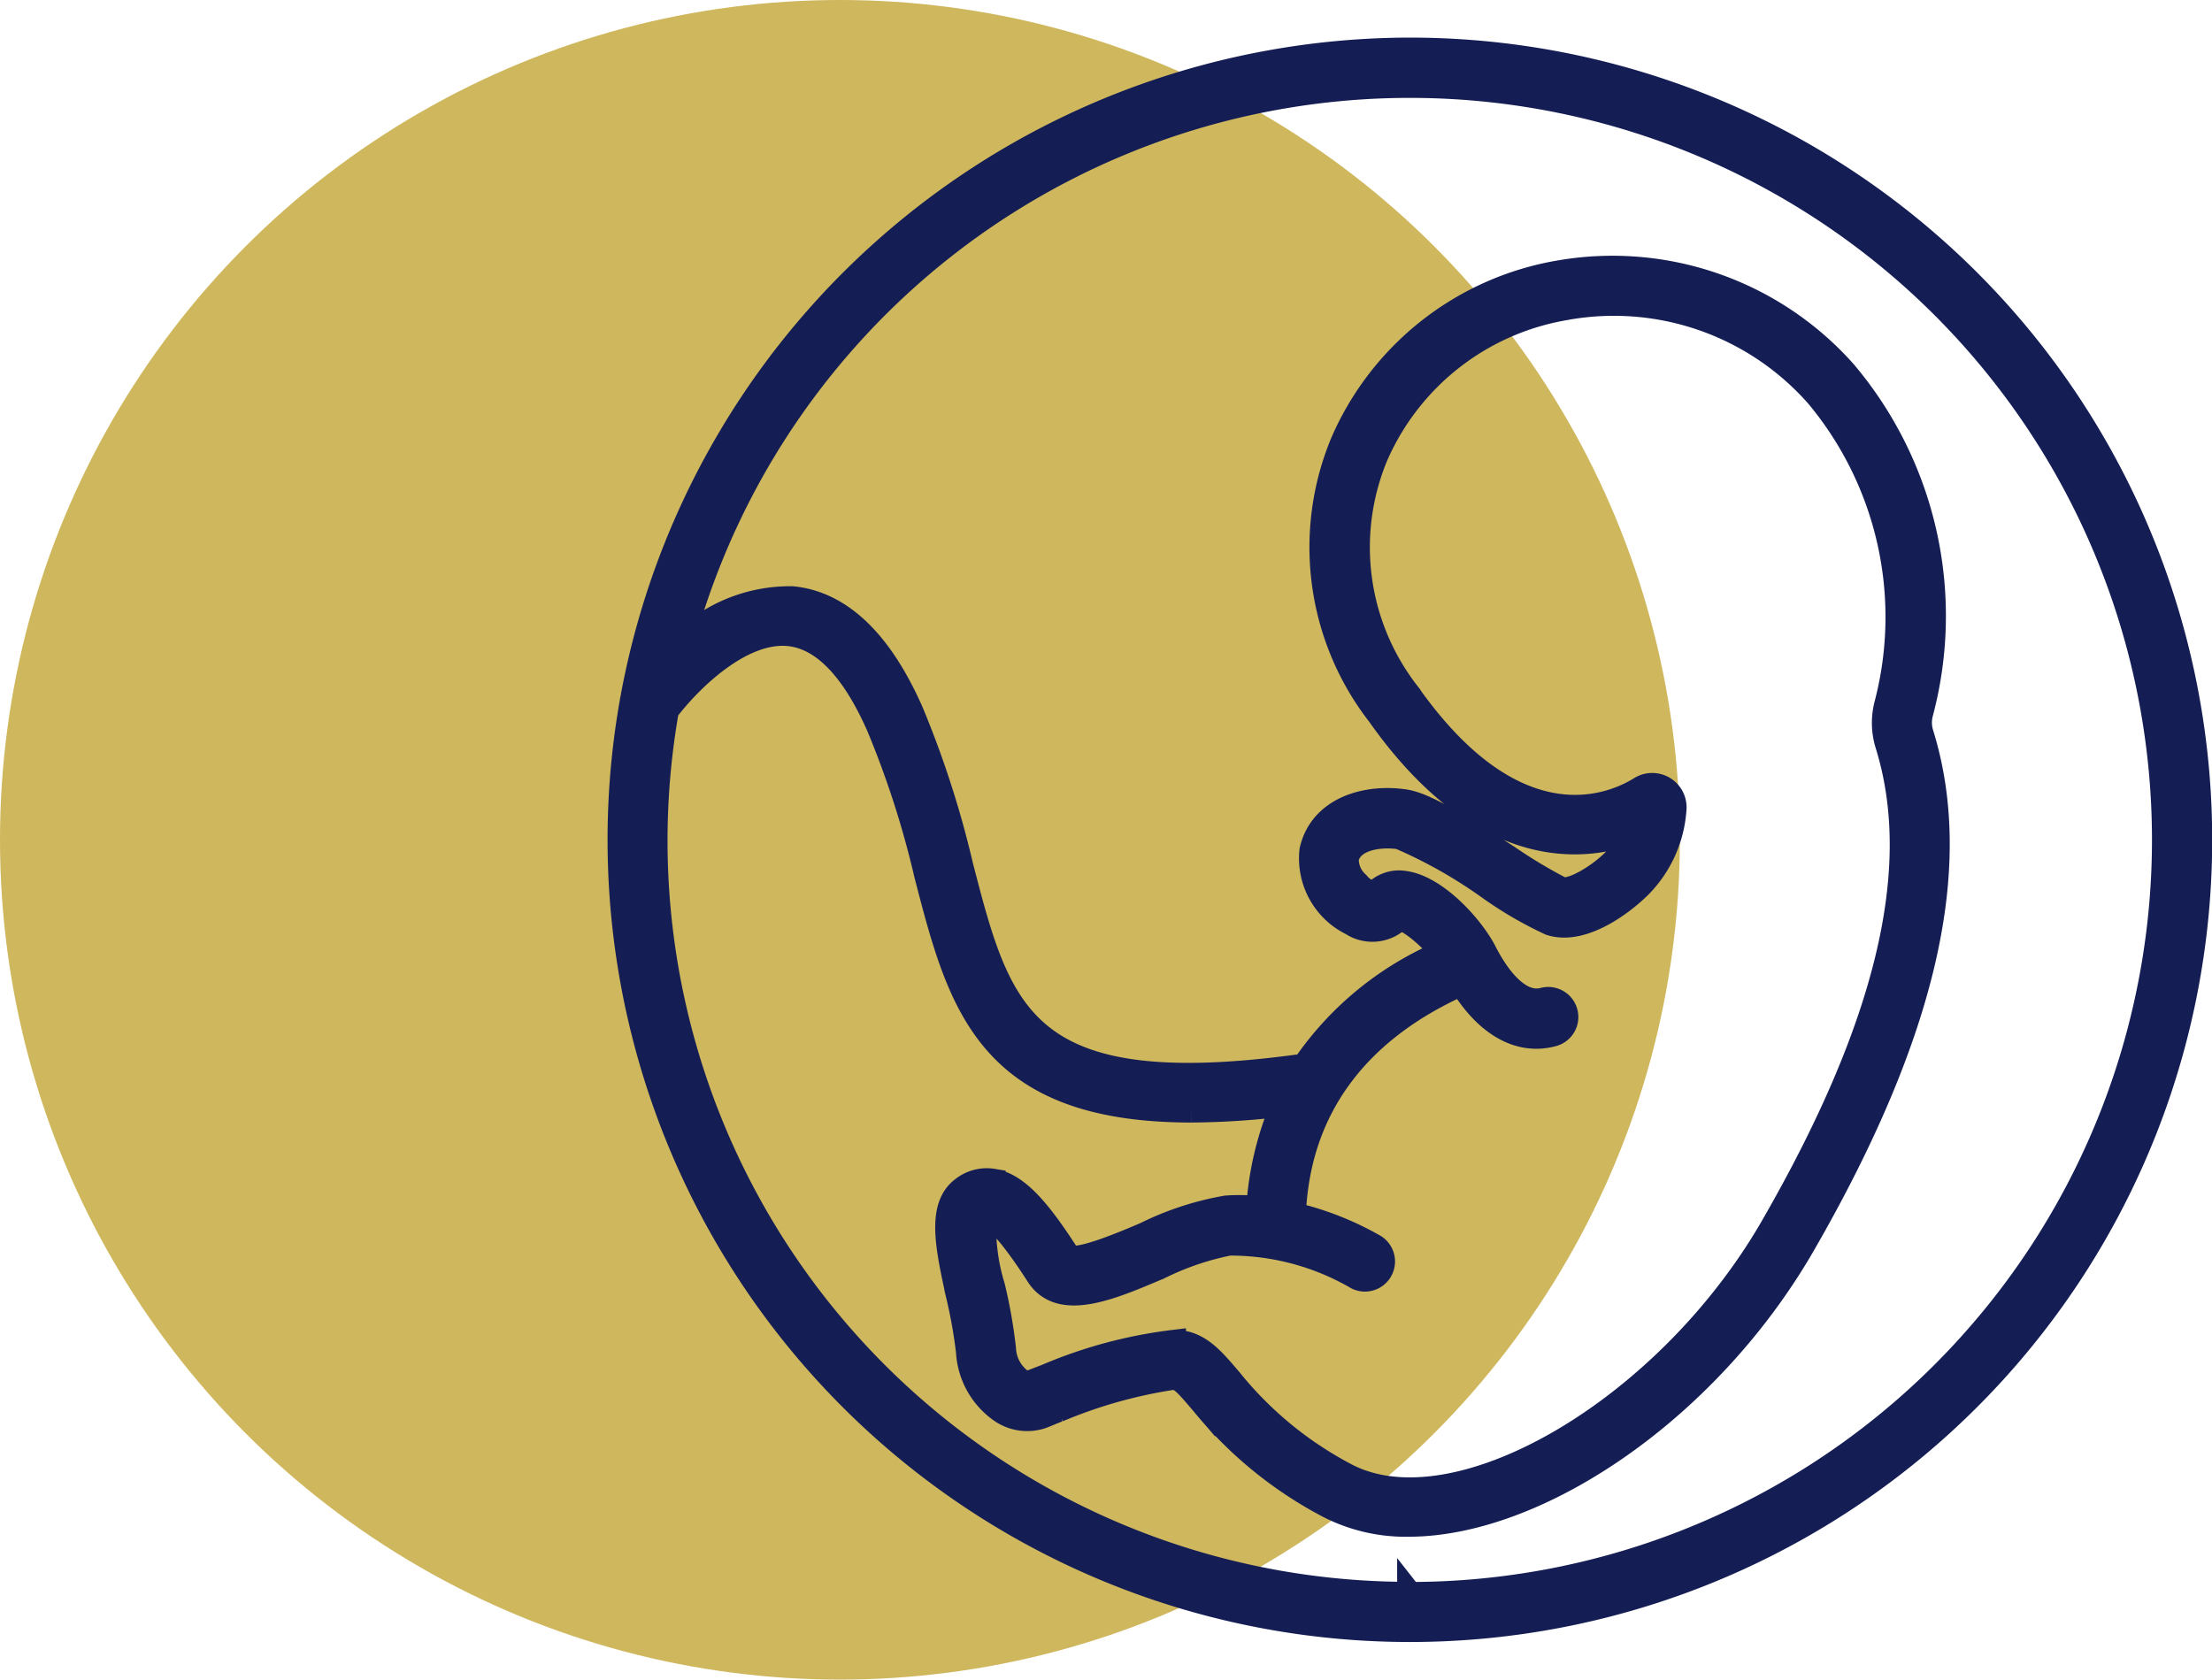 <svg xmlns="http://www.w3.org/2000/svg" width="88.225" height="67" viewBox="0 0 88.225 67"><g id="pregnancy" transform="translate(-201 -1130)"><circle id="Ellipse_13" data-name="Ellipse 13" cx="33.5" cy="33.5" r="33.5" transform="translate(201 1130)" fill="#cfb75d"></circle><g id="noun-embryo-761553" transform="translate(127.811 1101.918)"><path id="Path_55" data-name="Path 55" d="M129.414,30.082A31.543,31.543,0,0,0,98.428,55.957a.716.716,0,0,0-.021.116,31.5,31.5,0,1,0,31.008-25.991Zm0,61.6A30.066,30.066,0,0,1,99.767,56.415c.778-1.037,2.884-3.253,4.887-3.059,1.361.137,2.568,1.378,3.587,3.688a37.431,37.431,0,0,1,1.909,5.93c1.335,5.158,2.43,9.386,10.566,9.386a31.861,31.861,0,0,0,3.677-.24,12.441,12.441,0,0,0-1,4.175,7.133,7.133,0,0,0-1.3-.022,11.807,11.807,0,0,0-3.219,1.057c-.857.365-2.86,1.219-3.095.856-1.105-1.717-1.989-2.815-2.979-2.982a1.531,1.531,0,0,0-1.23.33c-.918.717-.568,2.318-.163,4.172a19.29,19.29,0,0,1,.411,2.3,3.069,3.069,0,0,0,1.295,2.331,1.814,1.814,0,0,0,1.6.245c.179-.061.409-.171.676-.268a19.2,19.2,0,0,1,4.588-1.292h.029c.3,0,.586.35,1.154,1.014A16.166,16.166,0,0,0,126.1,88.1a6.708,6.708,0,0,0,3.266.783c5.145,0,11.941-4.572,15.745-11.182,4.819-8.369,6.356-15.024,4.7-20.35a1.494,1.494,0,0,1-.015-.837,15.043,15.043,0,0,0-3.057-13.585,12.363,12.363,0,0,0-11.383-3.957,11.517,11.517,0,0,0-8.588,6.722,10.861,10.861,0,0,0,1.426,10.873c4.167,5.907,8.222,5.4,10.154,4.659a3.287,3.287,0,0,1-.7,1.127c-.6.649-1.759,1.345-2.192,1.208a19.925,19.925,0,0,1-2.126-1.274c-1.958-1.259-3.3-2.092-4.1-2.216-1.525-.234-3.332.27-3.713,1.935a2.876,2.876,0,0,0,1.594,2.9,1.488,1.488,0,0,0,1.876-.2c.268-.042,1.145.605,1.756,1.382a12.661,12.661,0,0,0-5.53,4.528c-.014,0-.027,0-.042,0-11.193,1.559-12.123-2.033-13.664-7.988a39.052,39.052,0,0,0-1.983-6.144c-1.238-2.806-2.828-4.325-4.728-4.516a6.136,6.136,0,0,0-4.443,1.8,30.1,30.1,0,1,1,29.065,37.919ZM131.487,67.3c1.009,1.648,2.309,2.392,3.642,2.026a.7.7,0,0,0-.367-1.351c-1.106.3-2.019-1.222-2.358-1.891-.522-1.029-1.963-2.6-3.2-2.763a1.3,1.3,0,0,0-1.187.418,1.1,1.1,0,0,1-.689-.4,1.3,1.3,0,0,1-.444-1.014c.194-.845,1.381-.979,2.134-.862a19.2,19.2,0,0,1,3.56,2.01,15.147,15.147,0,0,0,2.449,1.427c1.371.442,3.1-.994,3.652-1.586a4.8,4.8,0,0,0,1.275-2.951.87.87,0,0,0-1.331-.813c-1.077.673-4.928,2.391-9.281-3.782a9.512,9.512,0,0,1-1.286-9.509,10.072,10.072,0,0,1,7.5-5.892,10.827,10.827,0,0,1,10.138,3.495,13.8,13.8,0,0,1,2.757,12.292,2.9,2.9,0,0,0,.028,1.623c1.534,4.934.039,11.226-4.575,19.237-4.259,7.4-12.741,12.293-17.122,9.88a14.7,14.7,0,0,1-4.546-3.762c-.7-.818-1.253-1.5-2.2-1.5h-.046A18.547,18.547,0,0,0,114.913,83c-.258.095-.481.188-.654.248a.507.507,0,0,1-.38-.087,1.694,1.694,0,0,1-.666-1.272,20.035,20.035,0,0,0-.437-2.481,7.931,7.931,0,0,1-.342-2.77c.079-.061.108-.058.135-.052.384.065,1.068.859,2.034,2.358.878,1.364,2.883.5,4.823-.327a11.181,11.181,0,0,1,2.784-.949,10.055,10.055,0,0,1,5.032,1.319.7.7,0,0,0,.774-1.167,12.061,12.061,0,0,0-3.246-1.282c.095-1.847.578-6.5,6.718-9.239Z" fill="#151e54" stroke="#151e54" stroke-width="1"></path></g></g></svg>